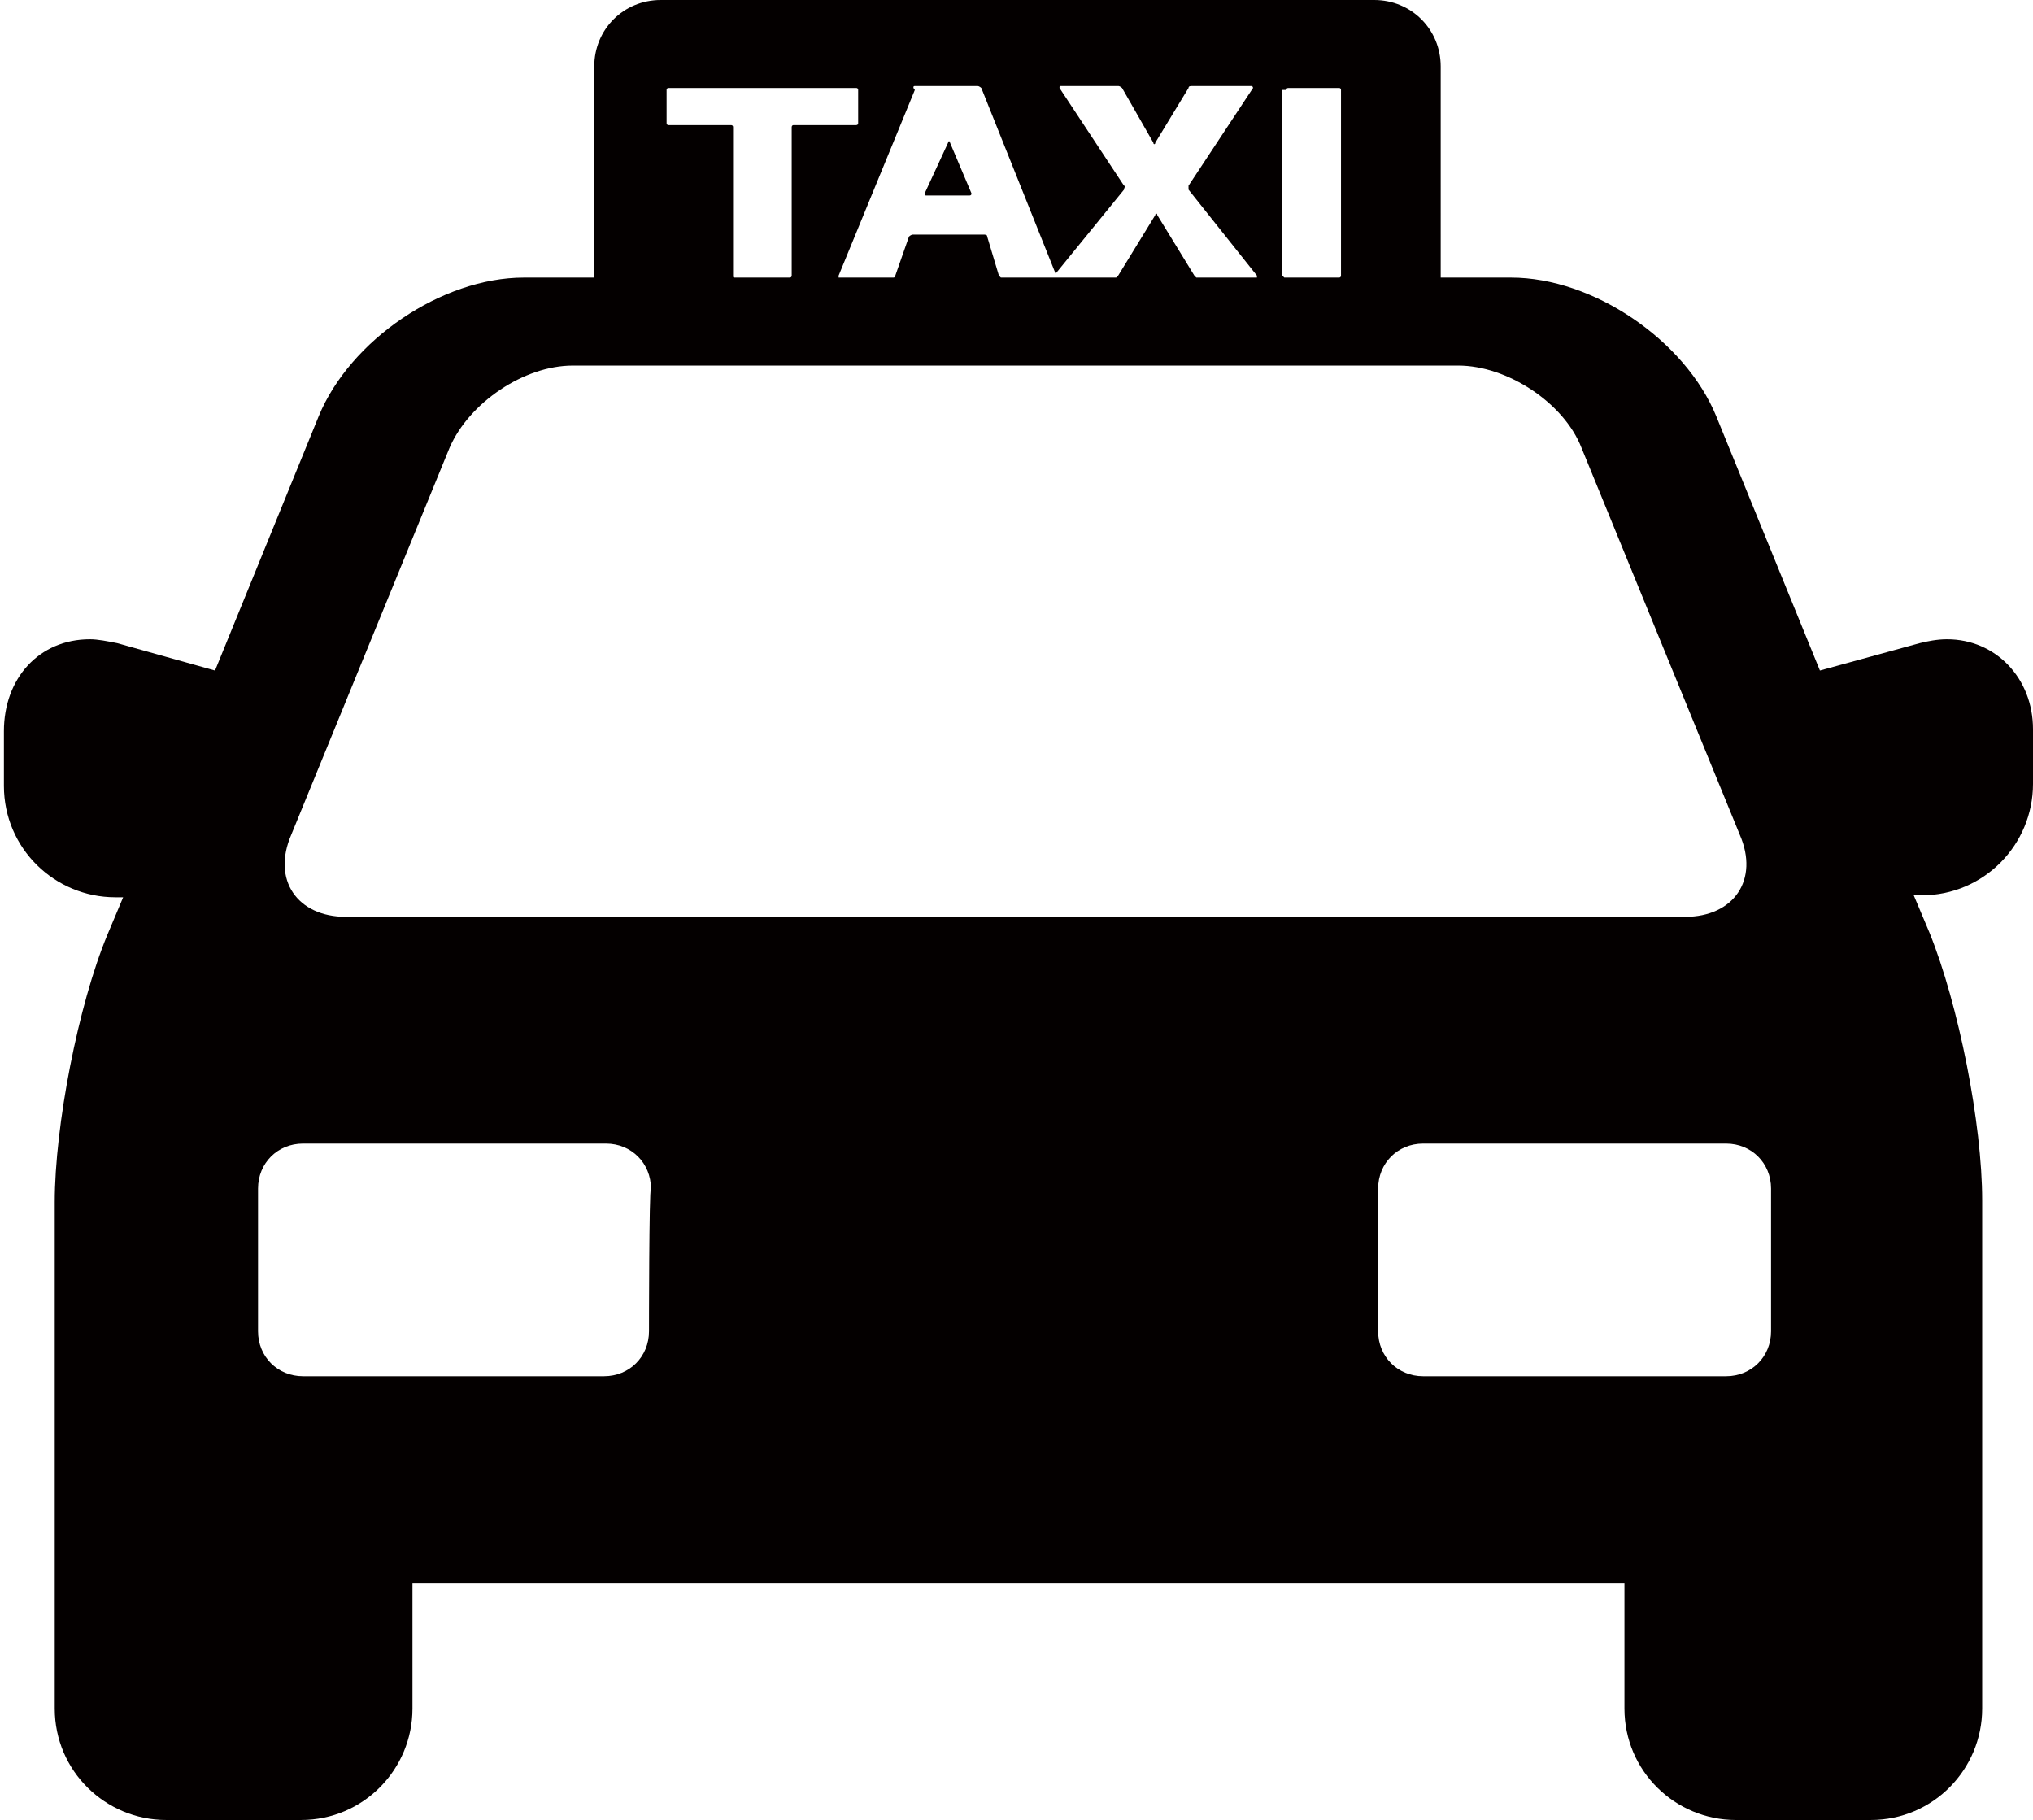 <?xml version="1.0" encoding="utf-8"?>
<!-- Generator: Adobe Illustrator 23.0.1, SVG Export Plug-In . SVG Version: 6.00 Build 0)  -->
<svg version="1.1" id="レイヤー_1" xmlns="http://www.w3.org/2000/svg" xmlns:xlink="http://www.w3.org/1999/xlink" x="0px"
	 y="0px" viewBox="0 0 104 93.1" style="enable-background:new 0 0 104 93.1;" xml:space="preserve">
<style type="text/css">
	.st0{fill:#040000;}
</style>
<g>
	<path class="st0" d="M99.6,32.7c-0.5,0-1,0.1-1.4,0.2l-5.1,1.4l-5.3-13c-1.6-3.9-6.3-7.1-10.5-7.1h-3.6V3.4c0-1.9-1.5-3.4-3.4-3.4
		H33.8c-1.9,0-3.4,1.5-3.4,3.4v10.8h-3.6c-4.2,0-8.9,3.2-10.5,7.1l-5.3,13l-5-1.4c-0.5-0.1-1-0.2-1.4-0.2c-2.6,0-4.4,2-4.4,4.7v2.8
		c0,3.2,2.6,5.7,5.7,5.7h0.4l-0.8,1.9c-1.5,3.6-2.7,9.8-2.7,13.7v25.9c0,3.2,2.6,5.7,5.7,5.7h6.9c3.2,0,5.7-2.6,5.7-5.7V81h62v6.4
		c0,3.2,2.6,5.7,5.7,5.7h6.9c3.2,0,5.7-2.6,5.7-5.7V61.4c0-3.9-1.2-10-2.7-13.7l-0.8-1.9h0.4c3.2,0,5.7-2.6,5.7-5.7v-2.8
		C104,34.7,102.1,32.7,99.6,32.7z M65.8,4.6c0-0.1,0.1-0.1,0.1-0.1h2.6c0.1,0,0.1,0.1,0.1,0.1v9.5c0,0,0,0.1-0.1,0.1h-2.8
		c0,0-0.1-0.1-0.1-0.1V4.6z M46.8,4.4H50c0.1,0,0.2,0.1,0.2,0.1l3.8,9.5l3.5-4.3c0-0.1,0.1-0.2,0-0.2l-3.3-5c0-0.1,0-0.1,0.1-0.1
		h2.9c0.1,0,0.2,0.1,0.2,0.1L59,7.3c0,0.1,0.1,0.1,0.1,0l1.7-2.8c0-0.1,0.1-0.1,0.2-0.1H64c0.1,0,0.1,0.1,0.1,0.1l-3.3,5
		c0,0.1,0,0.2,0,0.2l3.5,4.4c0,0,0,0.1,0,0.1h-3.1c0,0-0.1-0.1-0.1-0.1L59.2,11c0-0.1-0.1-0.1-0.1,0l-1.9,3.1c0,0-0.1,0.1-0.1,0.1
		h-5.9c0,0-0.1-0.1-0.1-0.1l-0.6-2c0-0.1-0.1-0.1-0.2-0.1h-3.6c-0.1,0-0.2,0.1-0.2,0.1l-0.7,2c0,0,0,0.1-0.1,0.1h-2.8
		c0,0,0-0.1,0-0.1l3.9-9.5C46.7,4.5,46.7,4.4,46.8,4.4z M37.5,14.1V6.5c0-0.1-0.1-0.1-0.1-0.1h-3.2c-0.1,0-0.1-0.1-0.1-0.1V4.6
		c0-0.1,0.1-0.1,0.1-0.1h9.6c0.1,0,0.1,0.1,0.1,0.1v1.7c0,0.1-0.1,0.1-0.1,0.1h-3.2c-0.1,0-0.1,0.1-0.1,0.1v7.6c0,0,0,0.1-0.1,0.1
		h-2.8C37.5,14.2,37.5,14.2,37.5,14.1z M14.9,42.7L23,22.9c1-2.3,3.8-4.2,6.3-4.2h45.3c2.5,0,5.4,1.9,6.3,4.2L89,42.7
		c1,2.3-0.3,4.2-2.8,4.2H17.7C15.2,46.9,13.9,45,14.9,42.7z M33.2,68.1c0,1.3-1,2.3-2.3,2.3H15.5c-1.3,0-2.3-1-2.3-2.3v-7.3
		c0-1.3,1-2.3,2.3-2.3h15.5c1.3,0,2.3,1,2.3,2.3C33.2,60.8,33.2,68.1,33.2,68.1z M90.6,68.1c0,1.3-1,2.3-2.3,2.3H72.8
		c-1.3,0-2.3-1-2.3-2.3v-7.3c0-1.3,1-2.3,2.3-2.3h15.5c1.3,0,2.3,1,2.3,2.3V68.1z"/>
	<path class="st0" d="M49.6,10c0.1,0,0.1-0.1,0.1-0.1l-1.1-2.6c0-0.1-0.1-0.1-0.1,0l-1.2,2.6c0,0.1,0,0.1,0.1,0.1
		C47.3,10,49.6,10,49.6,10z"/>
</g>
</svg>
